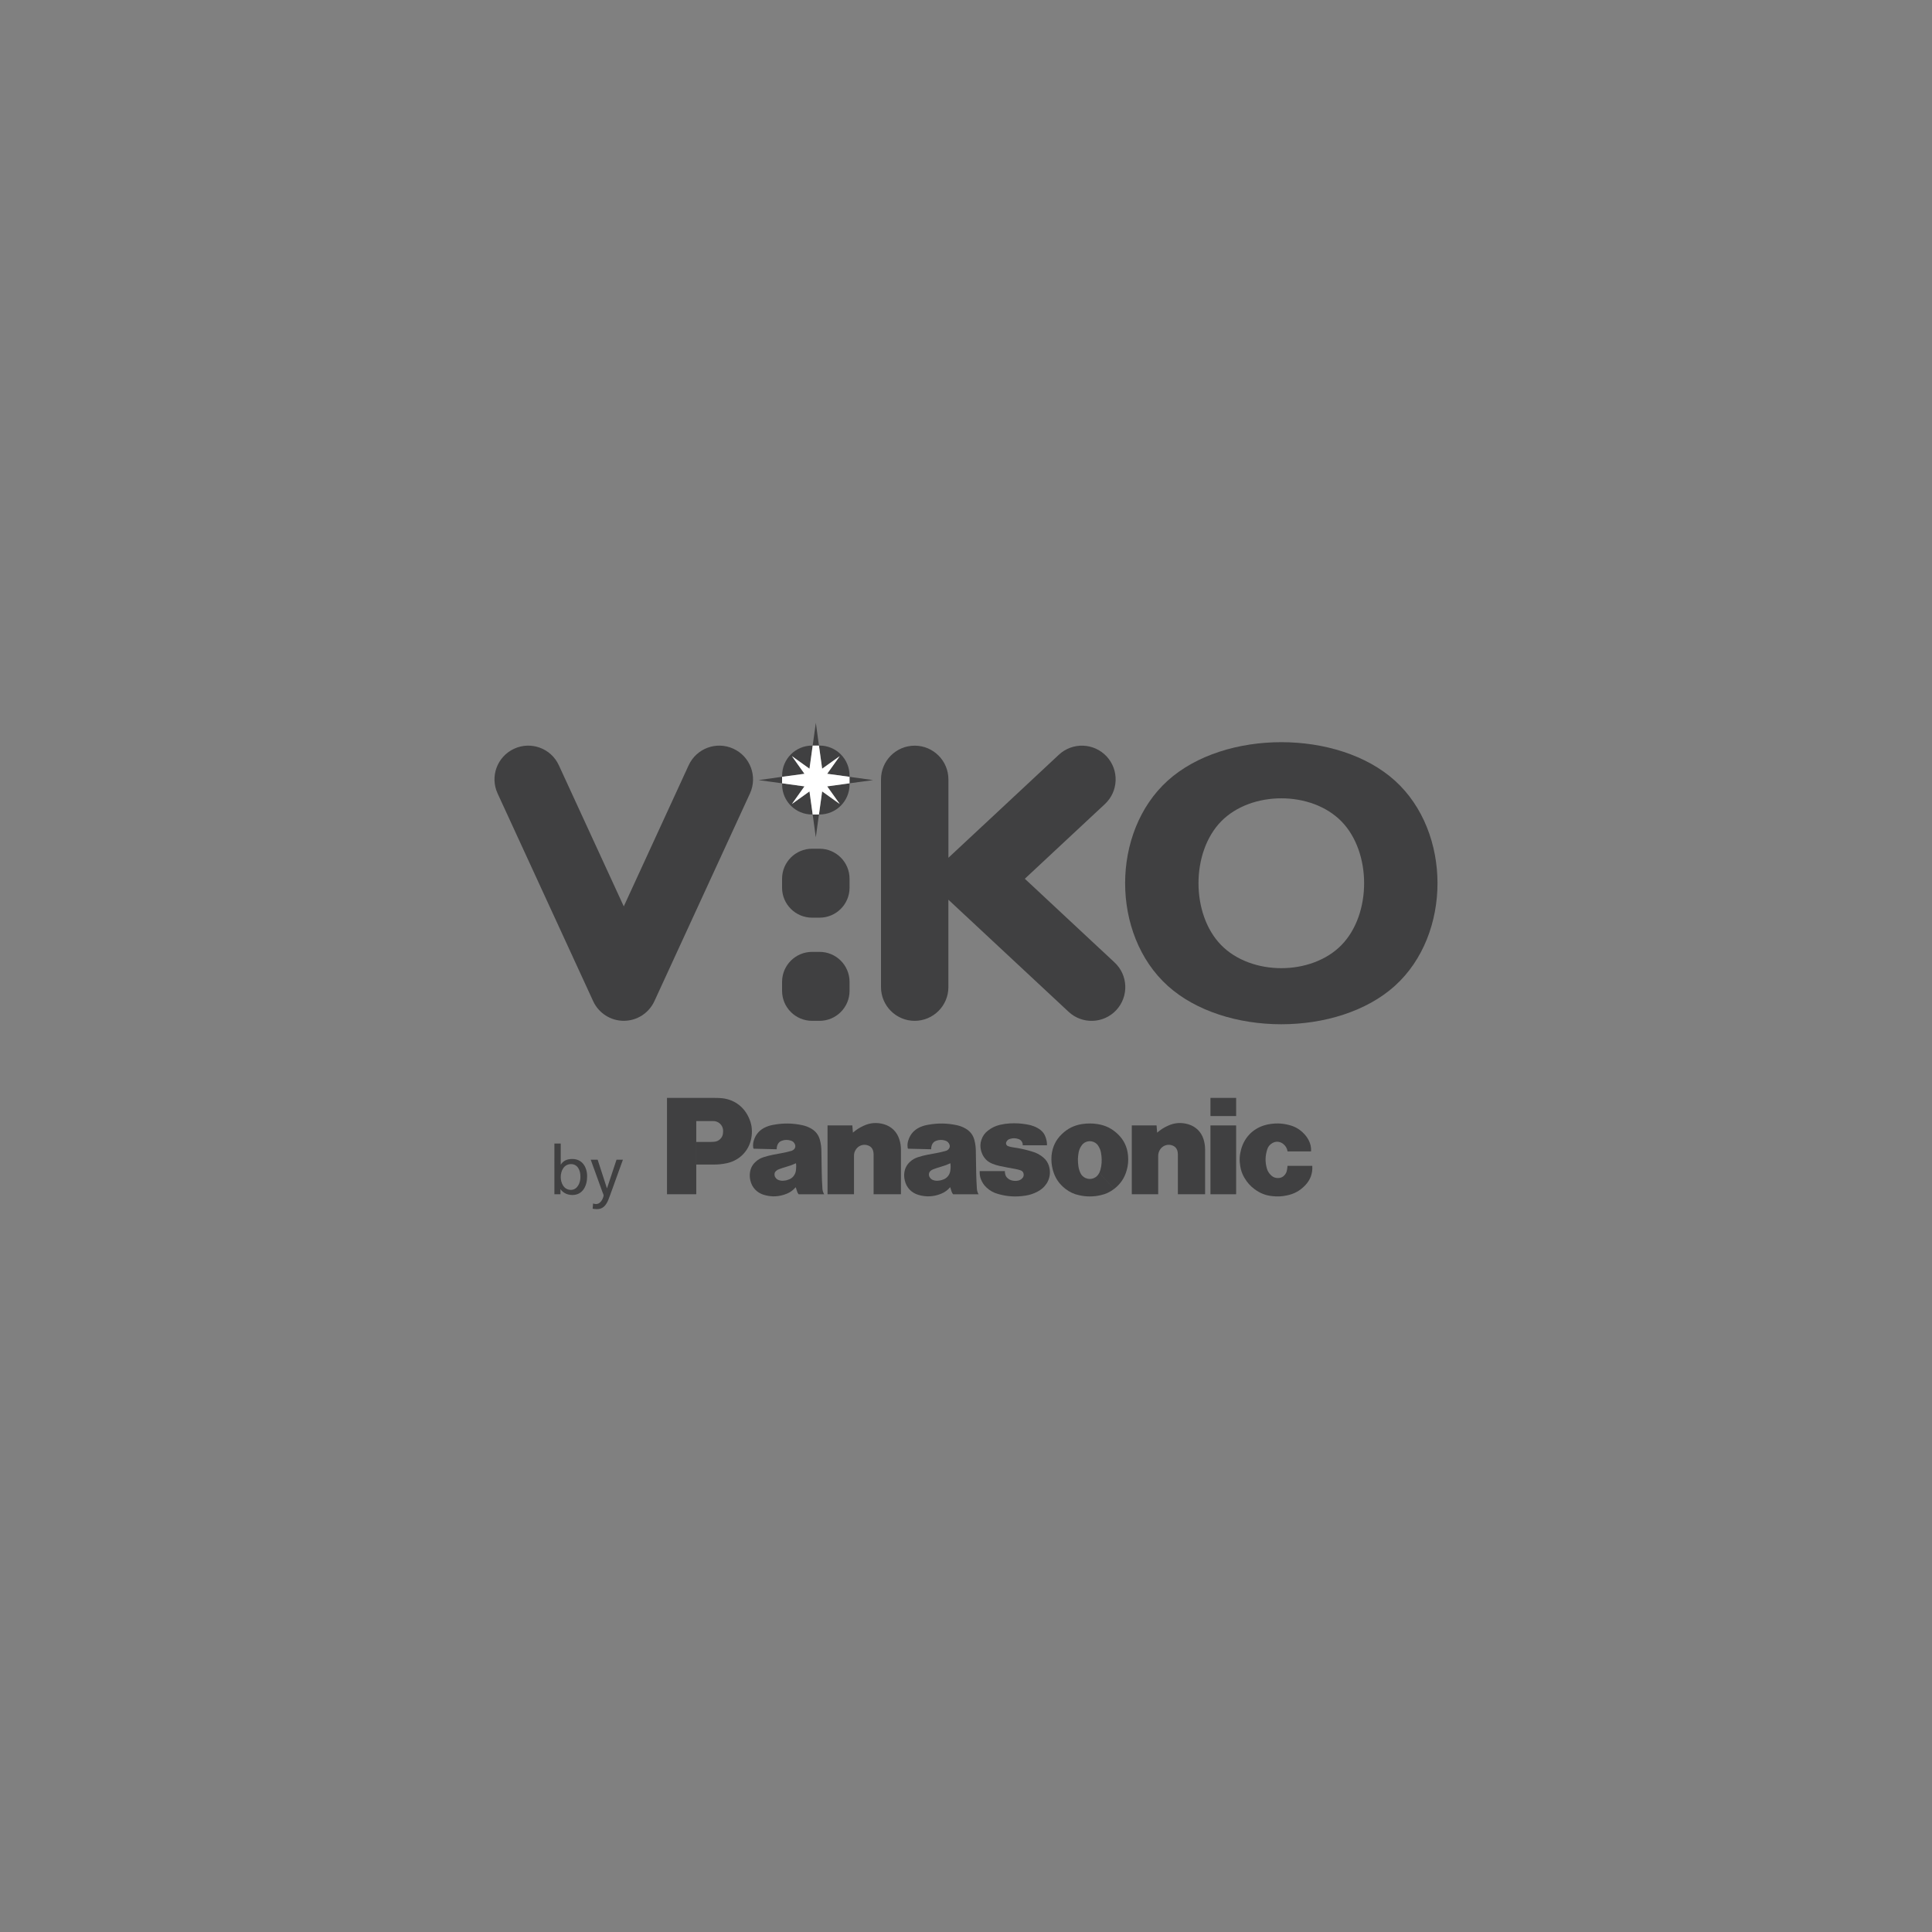 <?xml version="1.0" encoding="utf-8"?>
<!-- Generator: Adobe Illustrator 16.0.0, SVG Export Plug-In . SVG Version: 6.00 Build 0)  -->
<!DOCTYPE svg PUBLIC "-//W3C//DTD SVG 1.1//EN" "http://www.w3.org/Graphics/SVG/1.1/DTD/svg11.dtd">
<svg version="1.1" id="katman_1" xmlns="http://www.w3.org/2000/svg" xmlns:xlink="http://www.w3.org/1999/xlink" x="0px" y="0px"
	 width="85.289px" height="85.289px" viewBox="0 0 85.289 85.289" enable-background="new 0 0 85.289 85.289" xml:space="preserve">
<rect x="0" y="0" width="85.289" height="85.289" fill="#808080" stroke="none"/>
<g>
	<path fill="#404041" d="M34.525,38.792c0-0.73,0.594-1.325,1.326-1.325h0.329c0.73,0,1.324,0.595,1.324,1.325v0.397
		c0,0.729-0.593,1.322-1.324,1.322h-0.329c-0.732,0-1.326-0.593-1.326-1.322V38.792z"/>
	<path fill="#404041" d="M59.222,41.718c1.33-1.364,1.33-4.091,0-5.455c-1.329-1.361-3.986-1.361-5.317,0
		c-1.329,1.364-1.329,4.091,0,5.455C55.236,43.081,57.893,43.081,59.222,41.718 M51.55,43.52c-2.508-2.264-2.508-6.794,0-9.059
		c2.507-2.263,7.521-2.263,10.028,0c2.508,2.265,2.508,6.794,0,9.059C59.071,45.782,54.058,45.782,51.55,43.52"/>
	<path fill="#404041" d="M34.525,43.345c0-0.731,0.594-1.324,1.326-1.324h0.329c0.73,0,1.324,0.592,1.324,1.324v0.396
		c0,0.73-0.593,1.324-1.324,1.324h-0.329c-0.732,0-1.326-0.593-1.326-1.324V43.345z"/>
	<path fill="#404041" d="M38.892,43.577v-9.171c0-0.821,0.666-1.488,1.487-1.488c0.823,0,1.489,0.667,1.489,1.488v3.461l4.878-4.551
		c0.601-0.558,1.542-0.526,2.105,0.074c0.56,0.602,0.527,1.544-0.074,2.105l-3.536,3.298l3.963,3.696
		c0.601,0.56,0.633,1.503,0.074,2.104c-0.562,0.601-1.503,0.634-2.104,0.073l-5.307-4.948v3.859c0,0.821-0.667,1.488-1.489,1.488
		C39.558,45.065,38.892,44.397,38.892,43.577"/>
	<path fill="#404041" d="M27.537,40.013l-2.867-6.231c-0.344-0.747-1.227-1.073-1.974-0.728c-0.746,0.343-1.074,1.226-0.73,1.972
		l4.219,9.17c0.243,0.528,0.771,0.868,1.352,0.868c0.581,0,1.108-0.339,1.352-0.868l4.219-9.17c0.342-0.746,0.016-1.629-0.731-1.972
		c-0.747-0.345-1.63-0.019-1.975,0.728L27.537,40.013z"/>
	<g>
		<path fill="#404041" d="M37.071,33.38l-0.554,0.778l0.986,0.134v-0.055c0-0.731-0.591-1.324-1.324-1.324h-0.026l0.141,1.02
			L37.071,33.38z"/>
		<path fill="#404041" d="M34.959,35.493l0.554-0.777l-0.986-0.137v0.056c0,0.731,0.592,1.322,1.324,1.322h0.025l-0.141-1.02
			L34.959,35.493z"/>
		<path fill="#404041" d="M34.959,33.38l0.776,0.554l0.141-1.02h-0.025c-0.732,0-1.324,0.592-1.324,1.324v0.055l0.986-0.134
			L34.959,33.38z"/>
		<path fill="#404041" d="M36.517,34.715l0.554,0.777l-0.776-0.556l-0.141,1.02h0.026c0.732,0,1.324-0.592,1.324-1.322v-0.056
			L36.517,34.715z"/>
		<polygon fill="#404041" points="35.876,32.915 36.153,32.915 36.016,31.91 		"/>
		<polygon fill="#404041" points="35.876,35.957 36.014,36.963 36.153,35.957 		"/>
		<polygon fill="#404041" points="33.488,34.438 34.525,34.579 34.525,34.293 		"/>
	</g>
	<polygon fill="#404041" points="37.503,34.579 38.542,34.438 37.503,34.293 	"/>
	<polygon fill="#FFFFFF" points="37.071,35.493 36.517,34.715 37.503,34.579 37.503,34.293 36.517,34.159 37.071,33.38 
		36.294,33.935 36.153,32.915 35.876,32.915 35.735,33.935 34.959,33.38 35.513,34.159 34.525,34.293 34.525,34.579 35.513,34.715 
		34.959,35.493 35.735,34.937 35.876,35.957 36.153,35.957 36.294,34.937 	"/>
	<g>
		<g>
			<rect x="53.436" y="48.467" fill-rule="evenodd" clip-rule="evenodd" fill="#404041" width="1.134" height="0.802"/>
			<path fill="#404041" d="M57.62,52.324c-0.229,0.241-0.488,0.384-0.817,0.45c-0.219,0.046-0.412,0.055-0.635,0.03
				c-0.297-0.03-0.54-0.128-0.78-0.303c-0.196-0.146-0.334-0.304-0.458-0.514c-0.094-0.166-0.149-0.319-0.178-0.503
				c-0.044-0.259-0.033-0.487,0.036-0.738c0.155-0.575,0.586-0.982,1.167-1.104c0.333-0.068,0.628-0.063,0.958,0.024
				c0.234,0.06,0.421,0.161,0.597,0.327c0.11,0.102,0.191,0.208,0.262,0.342c0.082,0.16,0.117,0.316,0.105,0.494H56.84
				c-0.021-0.139-0.088-0.25-0.2-0.336c-0.145-0.112-0.333-0.121-0.486-0.022c-0.109,0.066-0.178,0.157-0.213,0.276
				c-0.09,0.284-0.096,0.548-0.015,0.835c0.033,0.116,0.092,0.212,0.183,0.299C56.21,51.98,56.34,52.02,56.483,52
				c0.088-0.011,0.16-0.052,0.219-0.118c0.063-0.069,0.097-0.141,0.113-0.234c0.013-0.063,0.017-0.117,0.022-0.182h1.094
				C57.953,51.795,57.849,52.085,57.62,52.324"/>
			<rect x="53.436" y="49.682" fill-rule="evenodd" clip-rule="evenodd" fill="#404041" width="1.134" height="3.039"/>
			<path fill="#404041" d="M51.083,50.001c0.149-0.129,0.292-0.222,0.472-0.303c0.294-0.137,0.587-0.157,0.897-0.068
				c0.333,0.098,0.575,0.333,0.678,0.661c0.05,0.161,0.07,0.302,0.07,0.468v1.962h-1.203v-1.764c0-0.06-0.008-0.108-0.024-0.167
				c-0.033-0.099-0.099-0.175-0.196-0.215c-0.213-0.092-0.458-0.011-0.576,0.189c-0.048,0.084-0.072,0.166-0.072,0.262v1.694h-1.166
				v-3.039h1.094L51.083,50.001z"/>
			<path fill="#404041" d="M37.652,50.001c0.15-0.129,0.292-0.222,0.472-0.303c0.292-0.137,0.587-0.157,0.899-0.068
				c0.332,0.098,0.57,0.333,0.676,0.661c0.052,0.161,0.073,0.302,0.073,0.468v1.962h-1.207v-1.764c0-0.06-0.008-0.108-0.025-0.167
				c-0.03-0.099-0.097-0.175-0.196-0.215c-0.214-0.092-0.455-0.011-0.573,0.189C37.72,50.848,37.7,50.93,37.7,51.026v1.694h-1.168
				v-3.039h1.094L37.652,50.001z"/>
			<path fill="#404041" d="M44.809,51.602c0.09,0.016,0.16,0.035,0.244,0.062c0.07,0.022,0.118,0.076,0.133,0.147
				c0.018,0.078-0.005,0.154-0.061,0.208c-0.056,0.058-0.122,0.091-0.2,0.103c-0.109,0.018-0.205,0.009-0.308-0.027
				c-0.049-0.018-0.087-0.042-0.126-0.076c-0.053-0.042-0.087-0.094-0.108-0.158c-0.017-0.055-0.024-0.105-0.023-0.163h-1.111v0.065
				c0,0.104,0.016,0.193,0.052,0.29c0.057,0.148,0.133,0.262,0.249,0.371c0.151,0.139,0.306,0.229,0.506,0.283
				c0.41,0.118,0.78,0.141,1.204,0.076c0.198-0.03,0.36-0.083,0.538-0.176c0.081-0.04,0.141-0.083,0.21-0.139
				c0.3-0.252,0.414-0.637,0.293-1.01c-0.047-0.142-0.118-0.25-0.229-0.347c-0.154-0.134-0.308-0.217-0.504-0.273
				c-0.041-0.011-0.078-0.026-0.121-0.036c-0.24-0.067-0.443-0.111-0.688-0.146c-0.066-0.009-0.122-0.02-0.184-0.036
				c-0.03-0.008-0.056-0.016-0.084-0.028c-0.068-0.03-0.098-0.111-0.066-0.18c0-0.005,0.002-0.007,0.005-0.009
				c0.035-0.067,0.089-0.11,0.162-0.128c0.126-0.038,0.244-0.035,0.368,0.008c0.12,0.037,0.196,0.149,0.189,0.276h1.071
				c0-0.133-0.019-0.246-0.066-0.368c-0.045-0.126-0.113-0.219-0.217-0.305c-0.091-0.07-0.179-0.12-0.287-0.162
				c-0.106-0.041-0.2-0.067-0.311-0.085c-0.265-0.047-0.496-0.06-0.763-0.045c-0.153,0.009-0.283,0.027-0.435,0.063
				c-0.202,0.049-0.362,0.126-0.527,0.255c-0.14,0.107-0.231,0.235-0.287,0.401c-0.029,0.078-0.04,0.146-0.045,0.223
				c-0.004,0.135,0.016,0.246,0.064,0.371c0.088,0.222,0.245,0.381,0.466,0.468c0.113,0.044,0.211,0.074,0.329,0.1
				C44.376,51.522,44.575,51.562,44.809,51.602"/>
			<path fill="#404041" d="M31.515,51.41h-0.777v-0.998h0.505c0.097,0,0.177-0.001,0.274-0.007c0.134-0.009,0.244-0.069,0.323-0.172
				c0.042-0.06,0.065-0.118,0.074-0.187c0.01-0.057,0.01-0.112,0.006-0.172c-0.023-0.217-0.208-0.384-0.431-0.384h-0.752v3.231
				h-1.292v-4.253h2.108c0.086,0,0.156,0.001,0.24,0.007c0.56,0.03,1.021,0.34,1.256,0.849c0.125,0.264,0.167,0.519,0.134,0.808
				c-0.065,0.61-0.493,1.085-1.091,1.217C31.892,51.39,31.719,51.41,31.515,51.41"/>
			<path fill="#404041" d="M48.452,49.623c-0.121-0.018-0.222-0.027-0.344-0.027s-0.224,0.009-0.343,0.027
				c-0.349,0.055-0.632,0.194-0.886,0.439c-0.273,0.26-0.42,0.573-0.458,0.947c-0.018,0.232,0,0.431,0.061,0.655
				c0.096,0.341,0.275,0.606,0.558,0.823c0.186,0.143,0.371,0.229,0.601,0.277c0.161,0.036,0.302,0.053,0.468,0.053
				c0.167,0,0.309-0.017,0.47-0.053c0.229-0.048,0.413-0.134,0.601-0.277l-0.654-0.711c-0.103,0.229-0.373,0.334-0.604,0.229
				c-0.104-0.047-0.183-0.123-0.23-0.229c-0.044-0.099-0.07-0.187-0.086-0.291c-0.031-0.216-0.028-0.402,0.011-0.615
				c0.023-0.107,0.06-0.197,0.123-0.291c0.132-0.206,0.408-0.262,0.613-0.128c0.052,0.034,0.094,0.074,0.126,0.128
				c0.063,0.094,0.099,0.184,0.121,0.291c0.041,0.213,0.045,0.398,0.014,0.615c-0.018,0.104-0.042,0.192-0.086,0.291l0.654,0.711
				c0.281-0.217,0.46-0.482,0.556-0.823c0.063-0.224,0.08-0.423,0.059-0.655c-0.034-0.374-0.182-0.688-0.455-0.947
				C49.084,49.817,48.801,49.678,48.452,49.623"/>
			<path fill="#404041" d="M43.125,52.481c-0.016-0.252-0.026-0.464-0.031-0.714c-0.007-0.331-0.011-0.609-0.015-0.938
				c0-0.178-0.02-0.327-0.064-0.5c-0.058-0.228-0.192-0.396-0.396-0.512c-0.121-0.068-0.233-0.112-0.371-0.143
				c-0.438-0.093-0.825-0.101-1.267-0.022c-0.124,0.02-0.226,0.049-0.343,0.097c-0.269,0.113-0.455,0.315-0.54,0.592
				c-0.034,0.106-0.044,0.203-0.03,0.313c0.001,0.021,0.009,0.037,0.017,0.056l1.021,0.025c-0.001-0.064,0.007-0.121,0.028-0.179
				c0.034-0.094,0.1-0.164,0.193-0.196c0.136-0.05,0.271-0.051,0.409-0.005c0.09,0.027,0.154,0.096,0.184,0.186
				c0.018,0.059,0.009,0.115-0.027,0.165c-0.028,0.042-0.066,0.071-0.115,0.092c-0.031,0.01-0.058,0.019-0.089,0.025
				c-0.142,0.038-0.264,0.066-0.409,0.091c-0.116,0.019-0.21,0.037-0.325,0.06c-0.154,0.031-0.285,0.063-0.434,0.112
				c-0.137,0.044-0.245,0.107-0.352,0.206c-0.137,0.126-0.215,0.277-0.245,0.461c-0.016,0.123-0.011,0.231,0.017,0.353
				c0.07,0.317,0.291,0.551,0.603,0.643c0.345,0.101,0.671,0.084,1.003-0.051c0.163-0.066,0.288-0.158,0.4-0.29l-0.071-0.523
				c-0.054,0.081-0.118,0.133-0.203,0.173c-0.082,0.035-0.153,0.055-0.243,0.062c-0.073,0.01-0.138,0.004-0.208-0.016
				c-0.059-0.017-0.104-0.042-0.145-0.086c-0.035-0.039-0.056-0.077-0.066-0.127c-0.013-0.078,0.009-0.151,0.068-0.201
				c0.041-0.035,0.079-0.058,0.129-0.075c0.12-0.044,0.218-0.076,0.341-0.112c0.146-0.042,0.269-0.086,0.406-0.151
				c0.015,0.112,0.014,0.208-0.002,0.318c-0.01,0.081-0.034,0.148-0.078,0.216l0.071,0.523c0.021,0.074,0.042,0.134,0.067,0.208
				c0.015,0.042,0.036,0.072,0.063,0.105h1.123C43.155,52.646,43.132,52.568,43.125,52.481"/>
			<path fill="#404041" d="M36.307,52.481c-0.016-0.252-0.027-0.464-0.031-0.714c-0.006-0.331-0.012-0.609-0.015-0.938
				c0-0.178-0.019-0.327-0.064-0.5c-0.058-0.228-0.192-0.396-0.394-0.512c-0.124-0.068-0.237-0.112-0.375-0.143
				c-0.437-0.093-0.823-0.101-1.264-0.022c-0.125,0.02-0.227,0.049-0.343,0.097c-0.27,0.113-0.457,0.315-0.542,0.592
				c-0.034,0.106-0.042,0.203-0.029,0.313c0.003,0.021,0.007,0.037,0.018,0.056l1.02,0.025c-0.002-0.064,0.008-0.121,0.028-0.179
				c0.034-0.094,0.1-0.164,0.193-0.196c0.139-0.05,0.269-0.051,0.409-0.005c0.091,0.027,0.157,0.096,0.185,0.186
				c0.016,0.059,0.008,0.115-0.025,0.165c-0.031,0.042-0.069,0.071-0.117,0.092c-0.032,0.01-0.058,0.019-0.089,0.025
				c-0.141,0.038-0.262,0.066-0.408,0.091c-0.114,0.019-0.211,0.037-0.326,0.06c-0.153,0.031-0.283,0.063-0.433,0.112
				c-0.138,0.044-0.246,0.107-0.351,0.206c-0.139,0.126-0.216,0.277-0.245,0.461c-0.017,0.123-0.013,0.231,0.015,0.353
				c0.07,0.317,0.292,0.551,0.604,0.643c0.346,0.101,0.669,0.084,1.003-0.051c0.163-0.066,0.286-0.158,0.397-0.29l-0.071-0.523
				c-0.05,0.081-0.117,0.133-0.204,0.173c-0.081,0.035-0.15,0.055-0.242,0.062c-0.071,0.01-0.137,0.004-0.207-0.016
				c-0.058-0.017-0.102-0.042-0.144-0.086c-0.035-0.039-0.056-0.077-0.064-0.127c-0.017-0.078,0.007-0.151,0.067-0.201
				c0.04-0.035,0.078-0.058,0.127-0.075c0.119-0.044,0.221-0.076,0.342-0.112c0.148-0.042,0.269-0.086,0.408-0.151
				c0.013,0.112,0.012,0.208-0.003,0.318c-0.011,0.081-0.036,0.148-0.081,0.216l0.071,0.523c0.024,0.074,0.044,0.134,0.069,0.208
				c0.015,0.042,0.032,0.072,0.062,0.105h1.127C36.339,52.646,36.313,52.568,36.307,52.481"/>
		</g>
		<path fill="#404041" d="M24.474,50.483h0.28v0.925h0.007c0.086-0.141,0.239-0.244,0.503-0.244c0.441,0,0.655,0.358,0.655,0.769
			c0,0.417-0.193,0.821-0.651,0.821c-0.271,0-0.443-0.138-0.519-0.25h-0.007v0.217h-0.268V50.483z M25.206,51.39
			c-0.304,0-0.452,0.288-0.452,0.575c0,0.25,0.132,0.563,0.448,0.563c0.3,0,0.427-0.336,0.42-0.574
			C25.629,51.678,25.509,51.39,25.206,51.39"/>
		<path fill="#404041" d="M26.181,53.129c0.037,0.012,0.083,0.024,0.132,0.024c0.249,0,0.335-0.346,0.335-0.376
			c0-0.033-0.037-0.11-0.056-0.162l-0.514-1.418h0.306l0.408,1.258h0.006l0.418-1.258h0.282l-0.561,1.554
			c-0.104,0.291-0.215,0.627-0.584,0.627c-0.09,0-0.14-0.011-0.19-0.019L26.181,53.129z"/>
	</g>
</g>
</svg>

